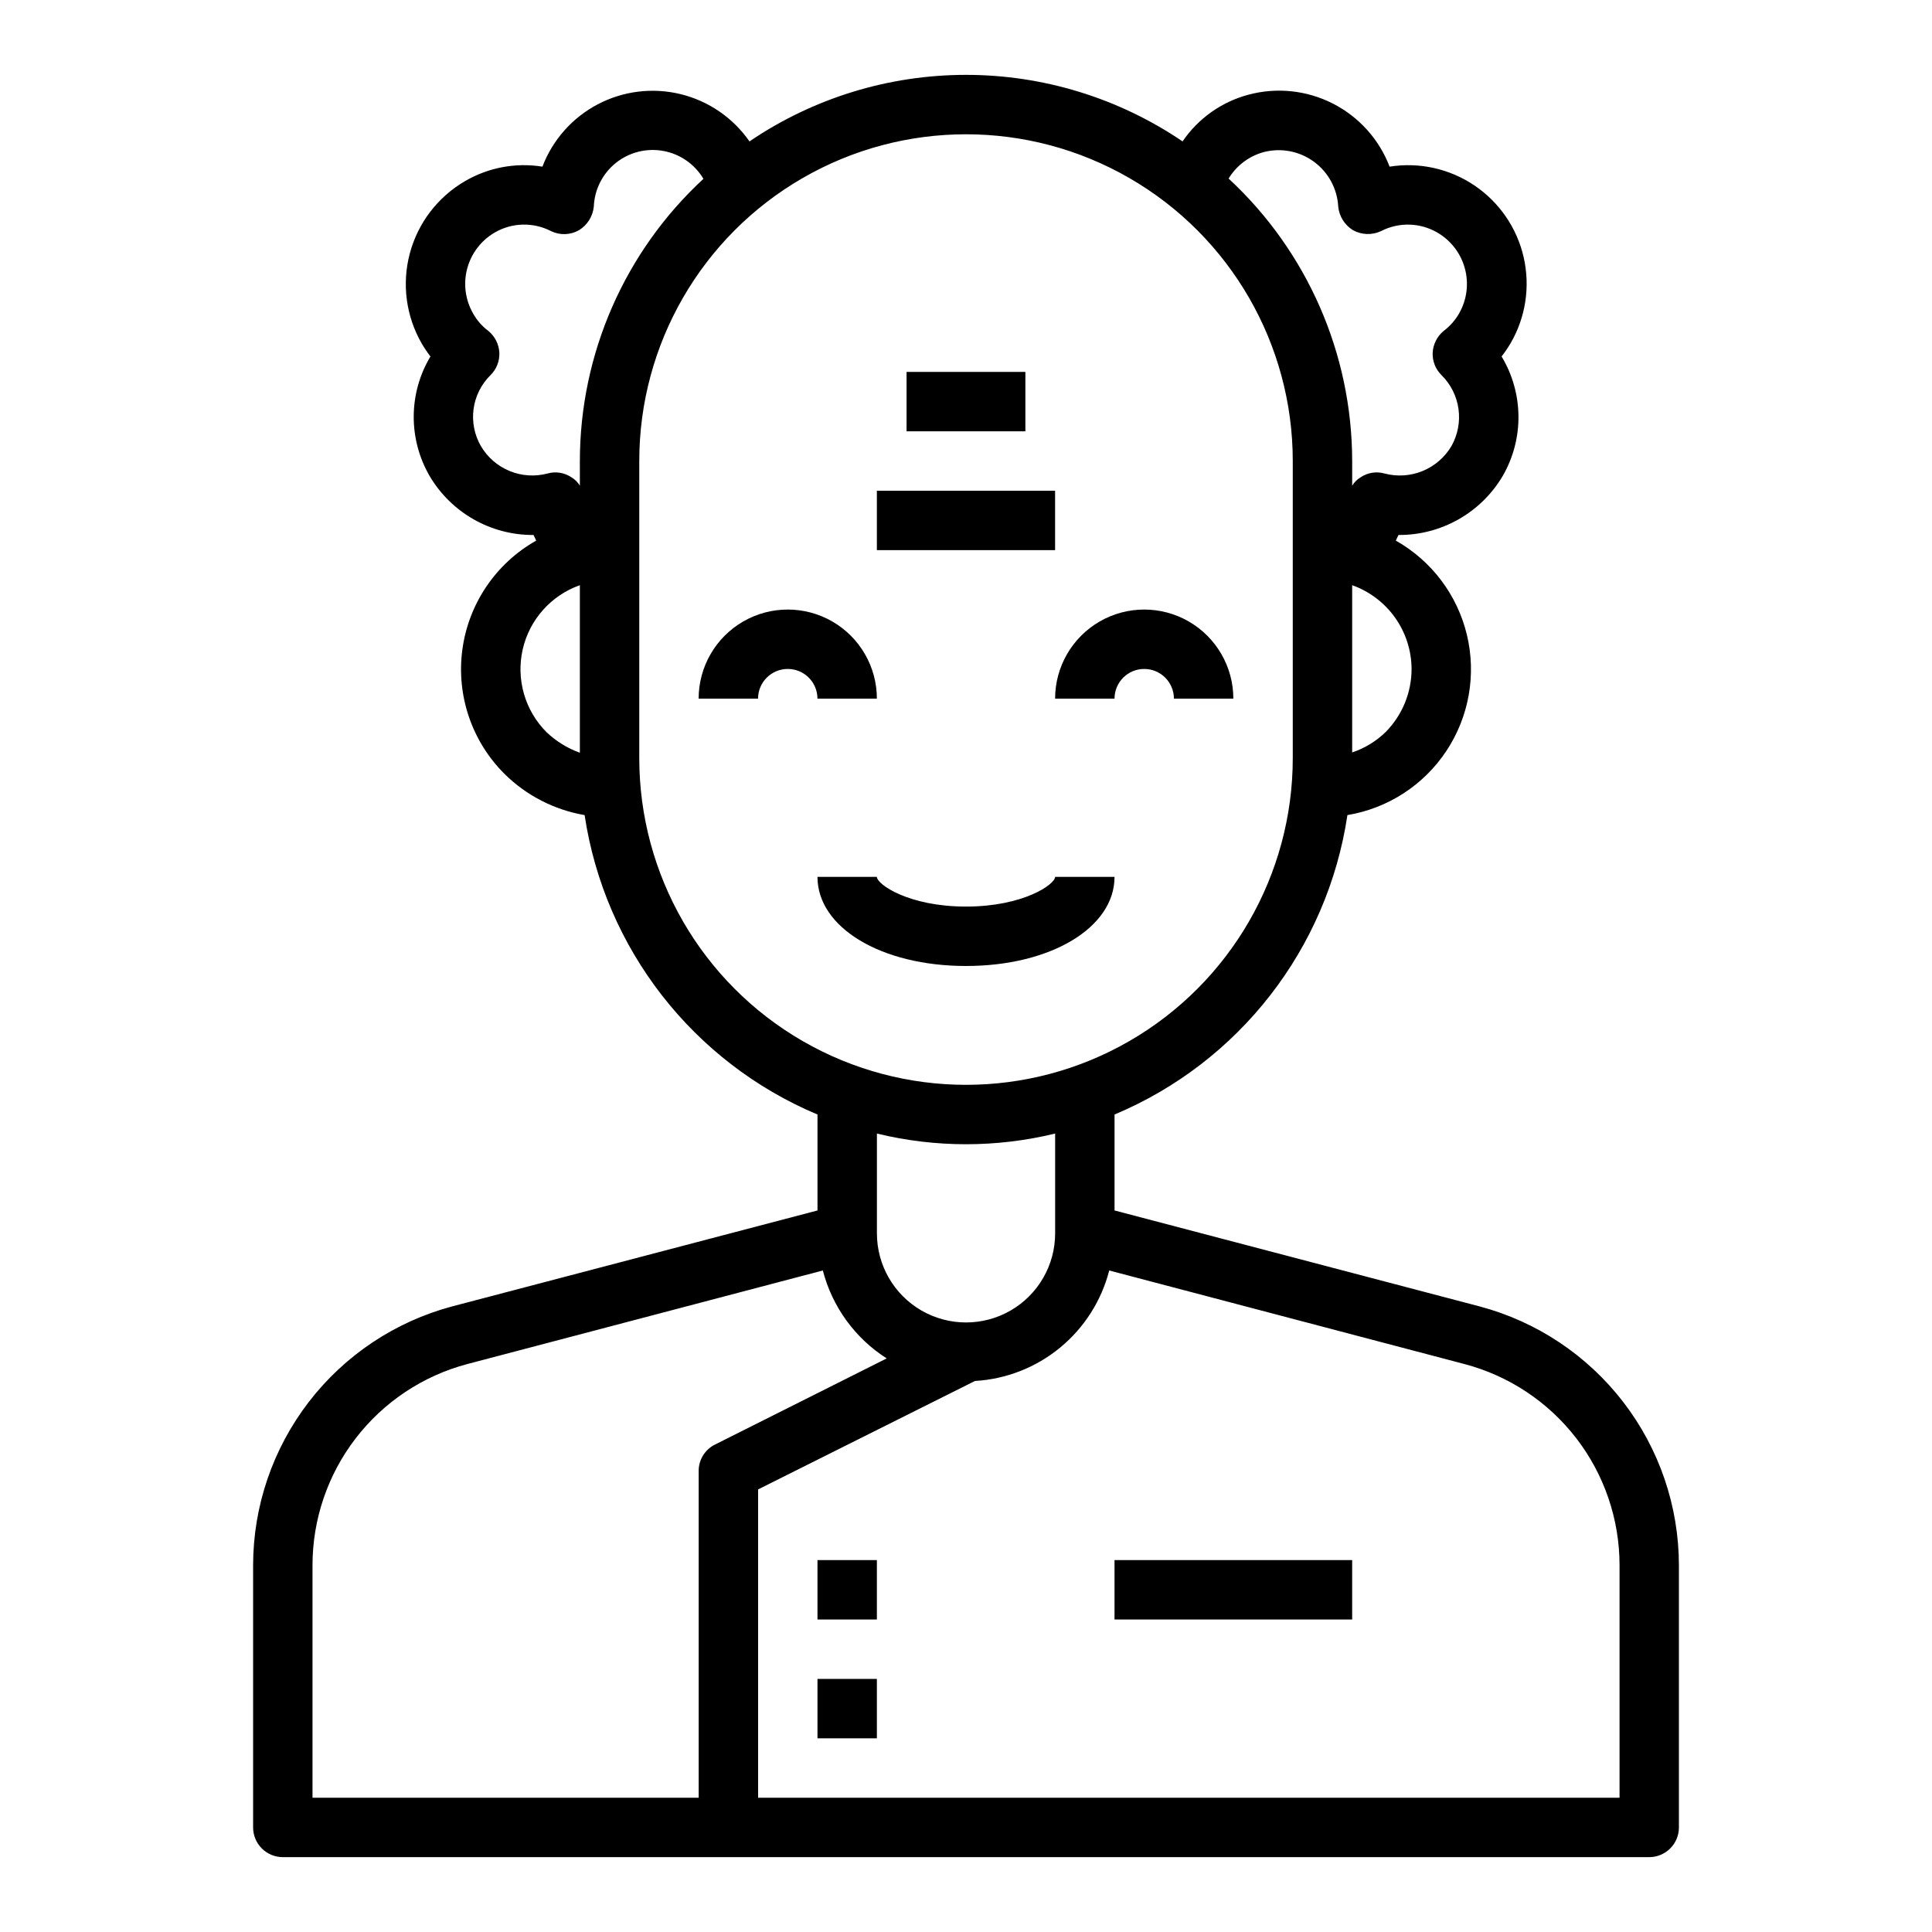 <?xml version="1.0" encoding="UTF-8"?>
<!-- Uploaded to: SVG Repo, www.svgrepo.com, Generator: SVG Repo Mixer Tools -->
<svg fill="#000000" width="800px" height="800px" version="1.1" viewBox="144 144 512 512" xmlns="http://www.w3.org/2000/svg">
 <g>
  <path d="m376.38 329.15c0-8.434-4.5-16.23-11.809-20.449-7.309-4.219-16.309-4.219-23.617 0-7.305 4.219-11.809 12.016-11.809 20.449h15.746c0-4.348 3.523-7.871 7.871-7.871s7.871 3.523 7.871 7.871z"/>
  <path d="m439.36 329.15c0-4.348 3.523-7.871 7.871-7.871 4.348 0 7.871 3.523 7.871 7.871h15.746c0-8.434-4.504-16.23-11.809-20.449-7.309-4.219-16.309-4.219-23.617 0-7.305 4.219-11.809 12.016-11.809 20.449z"/>
  <path d="m536.11 490.21-96.746-25.426v-25.426c33.02-13.855 56.414-43.938 61.715-79.352 10.723-1.781 20.227-7.941 26.227-17.004 6.004-9.062 7.973-20.211 5.434-30.781-2.543-10.57-9.363-19.609-18.828-24.953 0.234-0.551 0.473-1.023 0.707-1.496v0.004c11.344 0.066 21.867-5.898 27.633-15.668 2.773-4.824 4.211-10.301 4.156-15.863-0.059-5.566-1.602-11.016-4.473-15.781 0.859-1.105 1.648-2.262 2.363-3.465 4.016-6.879 5.262-15.027 3.496-22.797-1.77-7.766-6.426-14.57-13.023-19.035-6.598-4.465-14.645-6.254-22.512-5.004-2.777-7.254-8.148-13.215-15.07-16.734-6.922-3.519-14.906-4.348-22.402-2.316-7.09 1.906-13.262 6.289-17.395 12.359-16.934-11.492-36.926-17.633-57.387-17.633-20.465 0-40.457 6.141-57.387 17.633-4.352-6.254-10.832-10.707-18.23-12.52-7.398-1.812-15.207-0.859-21.953 2.676-6.746 3.539-11.969 9.418-14.688 16.535-7.086-1.137-14.352 0.227-20.543 3.856-7.215 4.203-12.469 11.098-14.609 19.172-2.141 8.07-0.992 16.66 3.191 23.887 0.691 1.176 1.453 2.309 2.285 3.387-2.859 4.773-4.391 10.227-4.43 15.789-0.043 5.566 1.406 11.039 4.191 15.855 5.734 9.762 16.234 15.734 27.555 15.668 0.234 0.473 0.473 0.945 0.707 1.496v-0.004c-10.684 6.027-17.922 16.707-19.562 28.863-1.641 12.152 2.512 24.375 11.219 33.012 5.785 5.699 13.172 9.488 21.176 10.863 5.324 35.406 28.711 65.477 61.715 79.352v25.426l-96.824 25.426c-15.109 4.035-28.465 12.941-38 25.336-9.535 12.398-14.719 27.59-14.742 43.23v69.512c0 2.086 0.828 4.09 2.305 5.566 1.477 1.473 3.481 2.305 5.566 2.305h362.11c2.09 0 4.09-0.832 5.566-2.305 1.477-1.477 2.305-3.481 2.305-5.566v-69.512c-0.023-15.648-5.219-30.855-14.77-43.25-9.551-12.398-22.926-21.297-38.051-25.316zm-18.027-168.93c-0.004 6.246-2.461 12.242-6.848 16.691-2.516 2.461-5.559 4.316-8.895 5.43v-44.32c4.586 1.637 8.559 4.644 11.375 8.613 2.816 3.973 4.344 8.719 4.367 13.586zm-39.203-136.97c4.586-1.195 9.465-0.27 13.293 2.523 3.828 2.789 6.203 7.152 6.469 11.883 0.246 2.602 1.703 4.934 3.934 6.297 2.289 1.254 5.039 1.344 7.398 0.238 4.727-2.438 10.367-2.289 14.957 0.391 3.59 2.09 6.207 5.516 7.281 9.523 1.078 4.012 0.527 8.285-1.531 11.891-1.035 1.809-2.43 3.391-4.094 4.644-1.73 1.426-2.785 3.508-2.914 5.746-0.102 2.238 0.758 4.414 2.363 5.984 2.438 2.414 4.012 5.566 4.481 8.965 0.469 3.402-0.191 6.859-1.883 9.848-1.766 2.969-4.449 5.277-7.644 6.586-3.195 1.305-6.731 1.535-10.07 0.656-2.172-0.621-4.508-0.246-6.375 1.023-0.902 0.547-1.656 1.305-2.203 2.203v-6.531c-0.035-28.422-11.898-55.547-32.75-74.863 2.09-3.438 5.414-5.945 9.289-7.008zm-181.21 159.17c-3.289-1.176-6.289-3.027-8.82-5.43-5.734-5.734-8.125-14.008-6.336-21.918 1.789-7.906 7.512-14.344 15.156-17.051zm0-77.301v6.535-0.004c-0.547-0.898-1.305-1.656-2.207-2.203-1.871-1.266-4.203-1.641-6.375-1.023-3.328 0.879-6.852 0.648-10.031-0.66-3.184-1.309-5.856-3.617-7.602-6.582-1.723-2.973-2.41-6.434-1.957-9.836 0.457-3.406 2.031-6.562 4.477-8.977 1.602-1.57 2.461-3.746 2.359-5.984-0.125-2.238-1.184-4.32-2.91-5.746-1.645-1.223-3.012-2.781-4.016-4.566-2.09-3.602-2.668-7.887-1.605-11.918 1.062-4.027 3.676-7.469 7.273-9.574 4.59-2.68 10.23-2.828 14.957-0.391 2.356 1.145 5.121 1.055 7.398-0.238 2.231-1.363 3.688-3.695 3.938-6.297 0.188-4.516 2.324-8.73 5.856-11.551 3.531-2.82 8.113-3.977 12.559-3.164 4.445 0.812 8.324 3.508 10.633 7.394-20.859 19.273-32.73 46.383-32.746 74.785zm15.742 78.719v-78.719c0-30.938 16.504-59.523 43.297-74.992 26.789-15.469 59.801-15.469 86.59 0 26.793 15.469 43.297 44.055 43.297 74.992v78.719c0 30.938-16.504 59.523-43.297 74.992-26.789 15.469-59.801 15.469-86.59 0-26.793-15.469-43.297-44.055-43.297-74.992zm110.21 99.504v26.449c0 8.438-4.5 16.234-11.809 20.453-7.305 4.215-16.309 4.215-23.613 0-7.309-4.219-11.809-12.016-11.809-20.453v-26.449c15.516 3.777 31.715 3.777 47.23 0zm-94.465 89.426v86.59h-102.34v-61.637c0.008-12.16 4.031-23.98 11.449-33.617 7.418-9.641 17.812-16.555 29.566-19.676l94.227-24.797c2.492 9.629 8.539 17.953 16.926 23.301l-45.5 22.828c-2.664 1.316-4.344 4.035-4.332 7.008zm244.04 86.59h-228.29v-81.711l57.465-28.734c8.27-0.48 16.172-3.574 22.566-8.84 6.394-5.262 10.953-12.422 13.016-20.441l94.148 24.797c11.773 3.102 22.184 10.012 29.617 19.652 7.434 9.641 11.469 21.469 11.477 33.641z"/>
  <path d="m360.64 557.44h15.742v15.742h-15.742z"/>
  <path d="m360.64 588.93h15.742v15.742h-15.742z"/>
  <path d="m439.36 557.44h62.977v15.742h-62.977z"/>
  <path d="m376.38 274.05h47.23v15.742h-47.23z"/>
  <path d="m384.25 242.56h31.488v15.742h-31.488z"/>
  <path d="m439.36 376.38h-15.746c0 1.961-8.375 7.871-23.617 7.871-15.242 0-23.617-5.91-23.617-7.871h-15.742c0 13.461 16.918 23.617 39.359 23.617 22.445 0 39.363-10.156 39.363-23.617z"/>
 </g>
</svg>